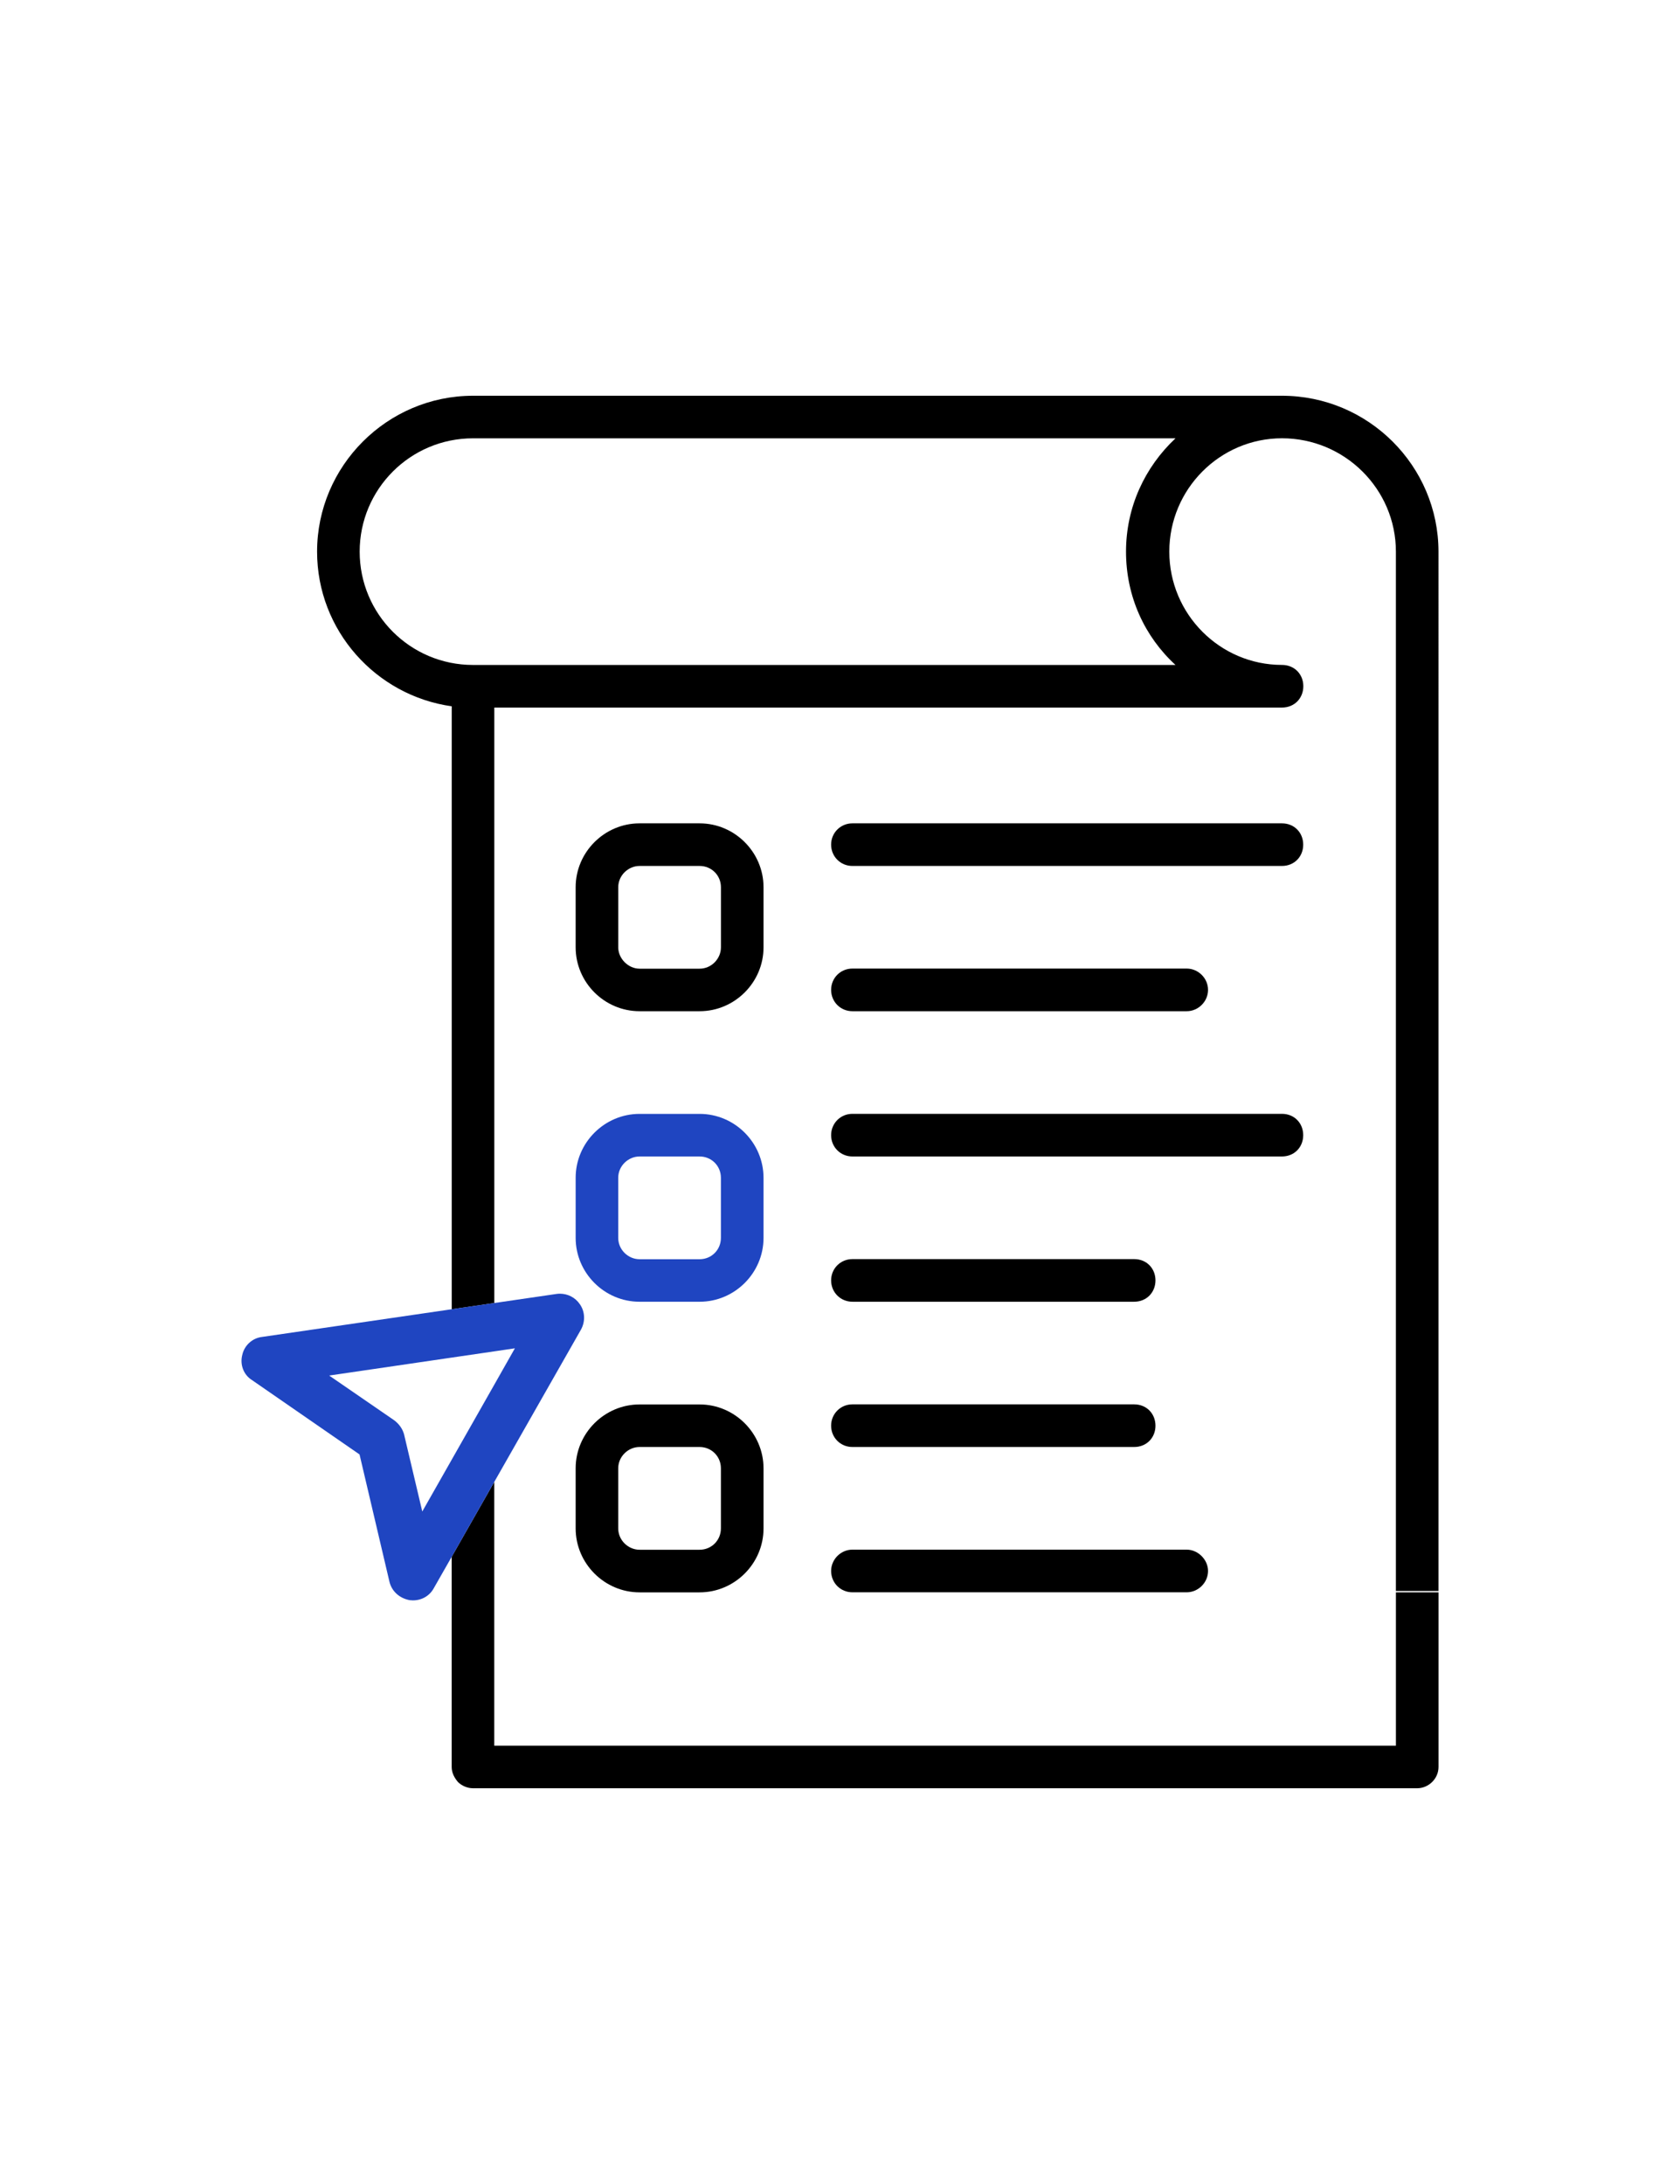 <?xml version="1.0" encoding="utf-8"?>
<!-- Generator: Adobe Illustrator 16.0.0, SVG Export Plug-In . SVG Version: 6.00 Build 0)  -->
<!DOCTYPE svg PUBLIC "-//W3C//DTD SVG 1.1//EN" "http://www.w3.org/Graphics/SVG/1.1/DTD/svg11.dtd">
<svg version="1.1" id="Layer_1" xmlns="http://www.w3.org/2000/svg" xmlns:xlink="http://www.w3.org/1999/xlink" x="0px" y="0px"
	 width="100px" height="130px" viewBox="0 0 100 130" enable-background="new 0 0 100 130" xml:space="preserve">
<g>
	<g id="Layer_2">
		<path fill="#1F45C1" d="M41.644,66.303h-3.576c-2.087,0-3.803,1.715-3.803,3.803v3.578c0,2.088,1.716,3.801,3.803,3.801h3.576
			c2.088,0,3.804-1.713,3.804-3.801v-3.578C45.446,68.018,43.732,66.303,41.644,66.303z M42.911,73.684
			c0,0.709-0.558,1.27-1.268,1.27h-3.576c-0.67,0-1.268-0.561-1.268-1.27v-3.578c0-0.707,0.598-1.268,1.268-1.268h3.576
			c0.71,0,1.268,0.561,1.268,1.268V73.684z"/>
	</g>
	<g id="Capa_1">
		<path fill="none" d="M41.644,86.131h-3.576c-0.67,0-1.268,0.561-1.268,1.268v3.578c0,0.707,0.598,1.27,1.268,1.27h3.576
			c0.71,0,1.269-0.563,1.269-1.27v-3.578C42.911,86.689,42.354,86.131,41.644,86.131z"/>
		<path fill="none" d="M38.068,57.657h3.576c0.71,0,1.269-0.597,1.269-1.269v-3.576c0-0.709-0.559-1.27-1.269-1.27h-3.576
			c-0.67,0-1.268,0.561-1.268,1.27v3.576C36.8,57.061,37.398,57.657,38.068,57.657z"/>
		<g>
			<path enable-background="new    " d="M38.068,60.191h3.576c2.088,0,3.804-1.715,3.804-3.803v-3.576
				c0-2.088-1.716-3.803-3.804-3.803h-3.576c-2.087,0-3.803,1.715-3.803,3.803v3.576C34.265,58.479,35.981,60.191,38.068,60.191z
				 M36.8,52.813c0-0.707,0.598-1.268,1.268-1.268h3.576c0.71,0,1.269,0.559,1.269,1.268v3.578c0,0.67-0.559,1.269-1.269,1.269
				h-3.576c-0.67,0-1.268-0.599-1.268-1.269V52.813z"/>
			<path enable-background="new    " d="M41.644,83.598h-3.576c-2.087,0-3.803,1.715-3.803,3.801v3.578
				c0,2.088,1.716,3.806,3.803,3.806h3.576c2.088,0,3.804-1.718,3.804-3.806v-3.578C45.446,85.313,43.732,83.598,41.644,83.598z
				 M42.911,90.977c0,0.707-0.558,1.27-1.268,1.27h-3.576c-0.67,0-1.268-0.563-1.268-1.27v-3.578c0-0.707,0.598-1.268,1.268-1.268
				h3.576c0.71,0,1.268,0.561,1.268,1.268V90.977z"/>
			<path enable-background="new    " d="M50.738,51.545h25.566c0.746,0,1.268-0.561,1.268-1.268s-0.521-1.268-1.268-1.268H50.738
				c-0.708,0-1.267,0.561-1.267,1.268C49.472,50.984,50.03,51.545,50.738,51.545z"/>
			<path enable-background="new    " d="M50.738,68.838h25.566c0.746,0,1.268-0.559,1.268-1.268S77.052,66.3,76.305,66.3H50.738
				c-0.708,0-1.267,0.562-1.267,1.271C49.472,68.279,50.03,68.838,50.738,68.838z"/>
			<path enable-background="new    " d="M50.738,77.484H67.51c0.744,0,1.268-0.563,1.268-1.27s-0.521-1.267-1.268-1.267H50.738
				c-0.708,0-1.267,0.56-1.267,1.267C49.472,76.925,50.03,77.484,50.738,77.484z"/>
			<path enable-background="new    " d="M50.738,60.191h19.902c0.67,0,1.267-0.56,1.267-1.269c0-0.708-0.597-1.269-1.267-1.269
				H50.738c-0.708,0-1.267,0.561-1.267,1.269C49.472,59.633,50.03,60.191,50.738,60.191z"/>
			<path enable-background="new    " d="M50.738,86.131H67.51c0.744,0,1.268-0.558,1.268-1.267c0-0.707-0.521-1.271-1.268-1.271
				H50.738c-0.708,0-1.267,0.563-1.267,1.271C49.472,85.573,50.03,86.131,50.738,86.131z"/>
			<path enable-background="new    " d="M50.738,94.779h19.902c0.67,0,1.267-0.563,1.267-1.271c0-0.671-0.597-1.267-1.267-1.267
				H50.738c-0.708,0-1.267,0.596-1.267,1.267C49.472,94.22,50.03,94.779,50.738,94.779z"/>
			<g>
				<path enable-background="new    " d="M76.307,23.557H28.155c-5.104,0-9.281,4.174-9.281,9.279c0,4.696,3.504,8.572,8.015,9.206
					v35.89l2.534-0.371V42.117h46.886c0.746,0,1.27-0.561,1.27-1.27c0-0.707-0.521-1.268-1.27-1.268
					c-3.688,0-6.707-3.018-6.707-6.745s3.02-6.746,6.707-6.746c3.729,0,6.78,3.021,6.78,6.746v61.867h2.535V32.835
					C85.622,27.73,81.447,23.557,76.307,23.557z M67.025,32.836c0,2.684,1.117,5.069,2.945,6.745H28.155
					c-3.729,0-6.746-3.019-6.746-6.745s3.02-6.746,6.746-6.746h3.278h38.538C68.143,27.805,67.025,30.189,67.025,32.836z"/>
				<path enable-background="new    " d="M83.087,103.909H29.42V88.212l-2.534,4.455v12.51c0,0.334,0.149,0.634,0.374,0.896
					c0.224,0.223,0.558,0.37,0.895,0.37h56.203c0.67,0,1.268-0.559,1.268-1.268V94.78H83.09v9.129H83.087z"/>
			</g>
		</g>
		<path fill="#1F45C1" d="M34.508,77.623c-0.264-0.387-0.706-0.617-1.182-0.617c-0.063,0-0.125,0.004-0.197,0.014l-3.709,0.541
			l-2.534,0.371l-11.275,1.646c-0.583,0.063-1.062,0.499-1.187,1.063c-0.157,0.592,0.082,1.201,0.574,1.506l6.403,4.427l1.786,7.599
			c0.139,0.542,0.581,0.96,1.201,1.076c0.063,0.008,0.128,0.012,0.189,0.012c0.531,0,0.998-0.271,1.244-0.725l1.063-1.864
			l2.533-4.455l5.166-9.075C34.853,78.652,34.821,78.055,34.508,77.623z M29.42,82.425l-2.534,4.464l-1.75,3.081l-1.087-4.603
			c-0.092-0.319-0.286-0.6-0.584-0.826l-3.871-2.663l7.291-1.069l2.535-0.371l1.229-0.182L29.42,82.425z"/>
	</g>
</g>
</svg>
